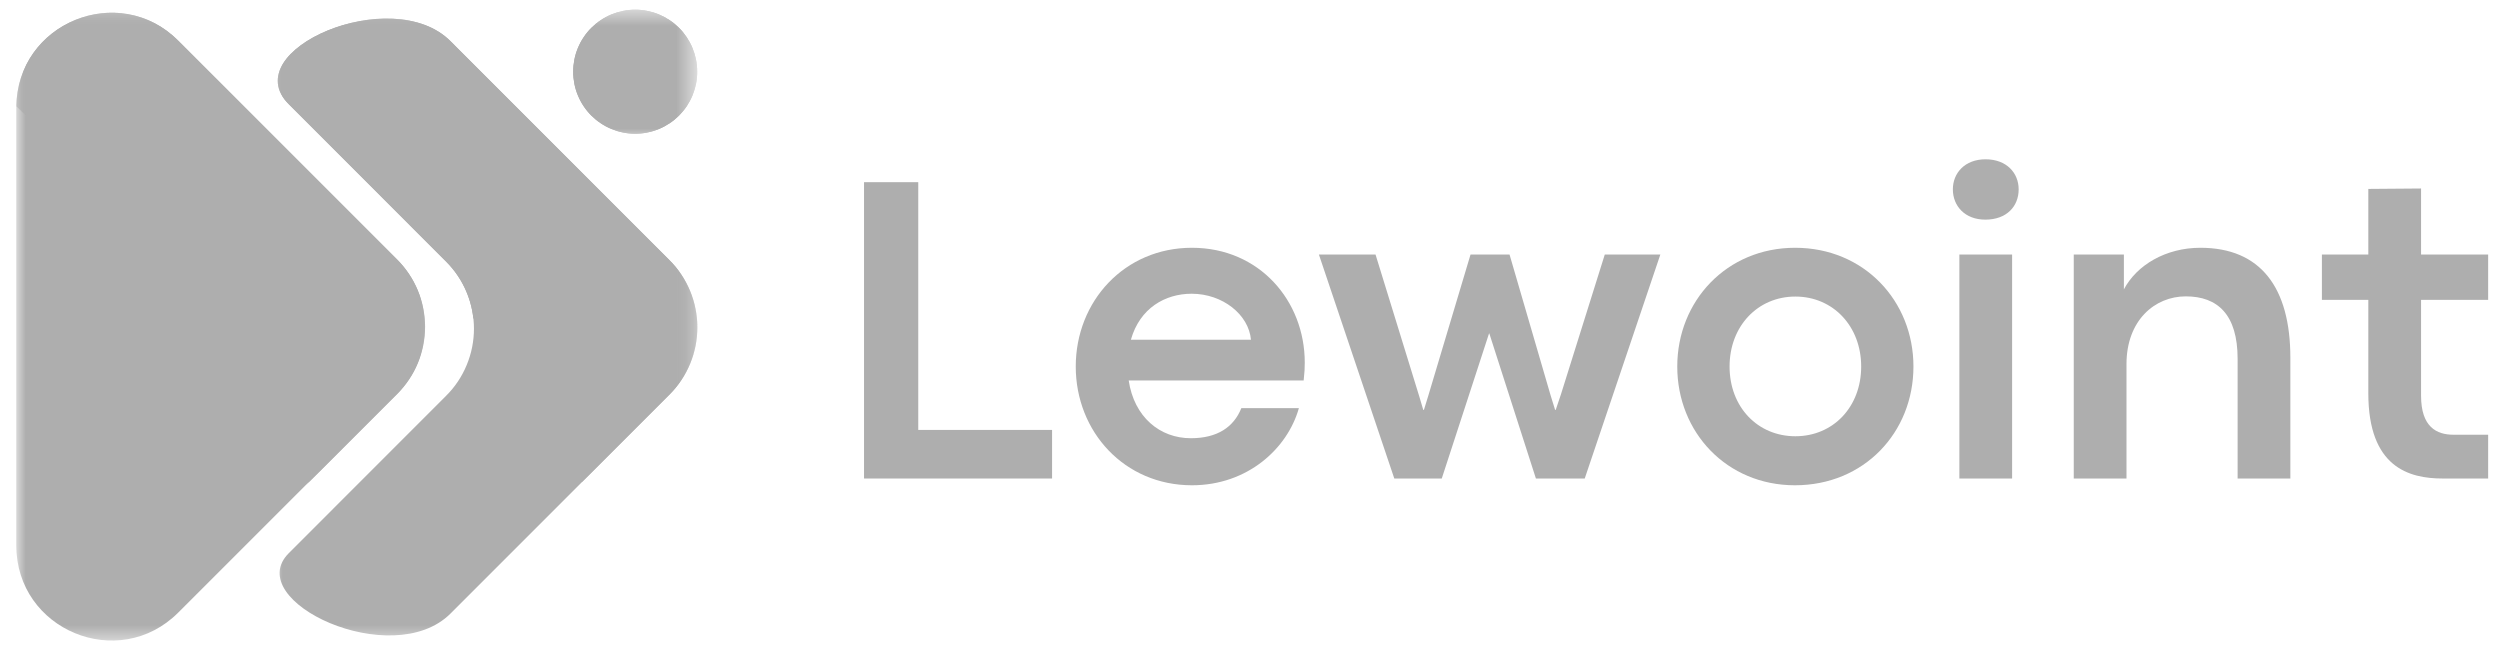 <?xml version="1.0" encoding="UTF-8"?>
<svg xmlns="http://www.w3.org/2000/svg" width="146" height="38" viewBox="0 0 146 38" fill="none">
  <g clip-path="url(#clip0_1739_842)">
    <mask id="mask0_1739_842" style="mask-type:luminance" maskUnits="userSpaceOnUse" x="0" y="0" width="26" height="38">
      <path d="M0.951 0.525H25.36V37.48H0.951V0.525Z" fill="white"></path>
    </mask>
    <g mask="url(#mask0_1739_842)">
      <path d="M10.409 2.376L23.192 15.157C23.449 15.414 23.678 15.695 23.88 15.998C24.084 16.3 24.253 16.619 24.393 16.956C24.533 17.29 24.636 17.637 24.707 17.994C24.778 18.352 24.814 18.711 24.814 19.076C24.814 19.44 24.778 19.8 24.707 20.157C24.636 20.512 24.533 20.861 24.393 21.195C24.253 21.532 24.084 21.851 23.88 22.153C23.678 22.456 23.449 22.735 23.192 22.994L10.409 35.775C6.919 39.265 0.949 36.792 0.951 31.854V6.29C0.949 1.359 6.919 -1.116 10.409 2.376Z" fill="#AEAEAE"></path>
    </g>
    <mask id="mask1_1739_842" style="mask-type:luminance" maskUnits="userSpaceOnUse" x="0" y="0" width="26" height="29">
      <path d="M0.951 0.525H25.36V28.68H0.951V0.525Z" fill="white"></path>
    </mask>
    <g mask="url(#mask1_1739_842)">
      <path d="M10.409 2.376C6.94 -1.096 1.036 1.331 0.954 6.208C0.954 6.208 21.068 25.238 17.869 28.338L23.203 23.006C23.46 22.747 23.689 22.467 23.891 22.165C24.095 21.862 24.265 21.544 24.404 21.207C24.542 20.872 24.647 20.524 24.718 20.169C24.789 19.811 24.826 19.451 24.826 19.087C24.826 18.723 24.789 18.363 24.718 18.005C24.647 17.648 24.542 17.302 24.404 16.967C24.265 16.63 24.095 16.312 23.891 16.009C23.689 15.707 23.46 15.425 23.203 15.168L10.409 2.376Z" fill="#AEAEAE"></path>
    </g>
    <mask id="mask2_1739_842" style="mask-type:luminance" maskUnits="userSpaceOnUse" x="32" y="0" width="9" height="9">
      <path d="M32.987 0.525H40.551V8.147H32.987V0.525Z" fill="white"></path>
    </mask>
    <g mask="url(#mask2_1739_842)">
      <path d="M40.717 4.187C40.717 4.425 40.694 4.661 40.648 4.895C40.6 5.129 40.531 5.353 40.441 5.573C40.35 5.793 40.237 6.002 40.107 6.199C39.974 6.398 39.823 6.581 39.656 6.749C39.488 6.916 39.305 7.067 39.108 7.198C38.908 7.331 38.7 7.443 38.48 7.533C38.262 7.624 38.035 7.693 37.801 7.739C37.568 7.787 37.332 7.81 37.096 7.81C36.857 7.81 36.621 7.787 36.388 7.739C36.156 7.693 35.929 7.624 35.709 7.533C35.489 7.443 35.281 7.331 35.084 7.198C34.884 7.067 34.703 6.916 34.534 6.749C34.366 6.581 34.215 6.398 34.084 6.199C33.952 6.002 33.839 5.793 33.75 5.573C33.658 5.353 33.589 5.129 33.544 4.895C33.498 4.661 33.472 4.425 33.472 4.187C33.472 3.951 33.498 3.715 33.544 3.481C33.589 3.247 33.658 3.023 33.75 2.803C33.839 2.583 33.952 2.374 34.084 2.177C34.215 1.978 34.366 1.794 34.534 1.627C34.703 1.46 34.884 1.308 35.084 1.178C35.281 1.045 35.489 0.933 35.709 0.841C35.929 0.751 36.156 0.683 36.388 0.637C36.621 0.589 36.857 0.566 37.096 0.566C37.332 0.566 37.568 0.589 37.801 0.637C38.035 0.683 38.262 0.751 38.48 0.841C38.7 0.933 38.908 1.045 39.108 1.178C39.305 1.308 39.488 1.46 39.656 1.627C39.823 1.794 39.974 1.978 40.107 2.177C40.237 2.374 40.35 2.583 40.441 2.803C40.531 3.023 40.6 3.247 40.648 3.481C40.694 3.715 40.717 3.951 40.717 4.187Z" fill="#AEAEAE"></path>
      <path d="M40.717 4.187C40.717 4.425 40.694 4.661 40.648 4.895C40.6 5.129 40.531 5.353 40.441 5.573C40.35 5.793 40.237 6.002 40.107 6.199C39.974 6.398 39.823 6.581 39.656 6.749C39.488 6.916 39.305 7.067 39.108 7.198C38.908 7.331 38.7 7.443 38.48 7.533C38.262 7.624 38.035 7.693 37.801 7.739C37.568 7.787 37.332 7.81 37.096 7.81C36.857 7.81 36.621 7.787 36.388 7.739C36.156 7.693 35.929 7.624 35.709 7.533C35.489 7.443 35.281 7.331 35.084 7.198C34.884 7.067 34.703 6.916 34.534 6.749C34.366 6.581 34.215 6.398 34.084 6.199C33.952 6.002 33.839 5.793 33.75 5.573C33.658 5.353 33.589 5.129 33.544 4.895C33.498 4.661 33.472 4.425 33.472 4.187C33.472 3.951 33.498 3.715 33.544 3.481C33.589 3.247 33.658 3.023 33.75 2.803C33.839 2.583 33.952 2.374 34.084 2.177C34.215 1.978 34.366 1.794 34.534 1.627C34.703 1.46 34.884 1.308 35.084 1.178C35.281 1.045 35.489 0.933 35.709 0.841C35.929 0.751 36.156 0.683 36.388 0.637C36.621 0.589 36.857 0.566 37.096 0.566C37.332 0.566 37.568 0.589 37.801 0.637C38.035 0.683 38.262 0.751 38.48 0.841C38.7 0.933 38.908 1.045 39.108 1.178C39.305 1.308 39.488 1.46 39.656 1.627C39.823 1.794 39.974 1.978 40.107 2.177C40.237 2.374 40.35 2.583 40.441 2.803C40.531 3.023 40.6 3.247 40.648 3.481C40.694 3.715 40.717 3.951 40.717 4.187Z" fill="#AEAEAE"></path>
    </g>
    <mask id="mask3_1739_842" style="mask-type:luminance" maskUnits="userSpaceOnUse" x="15" y="0" width="26" height="38">
      <path d="M15.973 0.525H40.551V37.48H15.973V0.525Z" fill="white"></path>
    </mask>
    <g mask="url(#mask3_1739_842)">
      <path d="M39.092 15.189L26.311 2.406C22.878 -1.027 13.732 2.956 16.863 6.084L26.054 15.278C26.311 15.537 26.543 15.817 26.744 16.119C26.946 16.422 27.118 16.74 27.255 17.075C27.395 17.412 27.5 17.758 27.572 18.115C27.642 18.473 27.679 18.833 27.679 19.197C27.679 19.559 27.642 19.921 27.572 20.276C27.5 20.634 27.395 20.98 27.255 21.317C27.118 21.651 26.946 21.972 26.744 22.275C26.543 22.577 26.311 22.857 26.054 23.113L16.869 32.301C14.069 35.099 22.913 39.226 26.311 35.83L39.092 23.047C39.351 22.79 39.582 22.511 39.786 22.206C39.99 21.904 40.162 21.583 40.302 21.246C40.441 20.909 40.547 20.561 40.618 20.203C40.691 19.846 40.726 19.483 40.726 19.119C40.726 18.753 40.691 18.39 40.618 18.033C40.547 17.675 40.441 17.327 40.302 16.99C40.162 16.653 39.99 16.332 39.786 16.03C39.582 15.725 39.351 15.446 39.092 15.189Z" fill="#AEAEAE"></path>
    </g>
    <mask id="mask4_1739_842" style="mask-type:luminance" maskUnits="userSpaceOnUse" x="15" y="0" width="26" height="29">
      <path d="M15.973 0.525H40.551V28.68H15.973V0.525Z" fill="white"></path>
    </mask>
    <g mask="url(#mask4_1739_842)">
      <path d="M39.092 15.189L26.311 2.406C22.878 -1.027 13.732 2.956 16.863 6.084L26.054 15.278C26.499 15.723 26.857 16.227 27.127 16.791C27.4 17.357 27.569 17.95 27.64 18.574C30.807 22.293 33.441 25.902 33.988 28.153L39.101 23.04C39.358 22.781 39.589 22.502 39.791 22.197C39.995 21.894 40.164 21.573 40.304 21.237C40.444 20.9 40.549 20.554 40.62 20.196C40.691 19.839 40.726 19.477 40.726 19.112C40.726 18.748 40.689 18.386 40.618 18.028C40.547 17.671 40.439 17.325 40.299 16.988C40.16 16.651 39.988 16.33 39.784 16.028C39.582 15.725 39.351 15.446 39.092 15.189Z" fill="#AEAEAE"></path>
    </g>
    <path d="M61.441 27.945V25.108H53.626V10.639H50.459V27.945H61.441Z" fill="#AEAEAE"></path>
    <path d="M76.198 21.176C76.198 17.573 73.552 14.47 69.608 14.47C65.675 14.47 62.824 17.587 62.824 21.405C62.824 25.223 65.675 28.34 69.608 28.34C72.864 28.34 75.192 26.19 75.855 23.834H72.495C72.05 24.943 71.095 25.592 69.543 25.592C67.738 25.592 66.234 24.357 65.916 22.218H76.134C76.187 21.735 76.198 21.506 76.198 21.176ZM66.044 19.84C66.567 17.995 68.042 17.154 69.594 17.154C71.402 17.154 72.928 18.375 73.056 19.84H66.044Z" fill="#AEAEAE"></path>
    <path d="M84.199 27.945L86.961 19.471H86.975L89.697 27.945H92.548L96.964 14.865H93.719L91.162 23.021L90.854 23.937H90.818L90.55 23.071L88.157 14.865H85.879L83.397 23.16L83.157 23.937H83.118L82.888 23.16L80.331 14.865H77.024L81.427 27.945H84.199Z" fill="#AEAEAE"></path>
    <path d="M104.825 28.34C108.858 28.34 111.745 25.26 111.745 21.405C111.745 17.573 108.858 14.47 104.836 14.47C100.828 14.47 97.952 17.587 97.952 21.405C97.952 25.248 100.842 28.34 104.825 28.34ZM104.85 25.477C102.648 25.477 101.007 23.772 101.007 21.405C101.007 19.051 102.648 17.319 104.85 17.319C107.05 17.319 108.693 19.051 108.693 21.405C108.693 23.772 107.05 25.477 104.85 25.477Z" fill="#AEAEAE"></path>
    <path d="M115.942 12.827C117.189 12.827 117.89 12.053 117.89 11.058C117.89 10.105 117.189 9.303 115.956 9.303C114.746 9.303 114.047 10.105 114.047 11.058C114.047 12.039 114.759 12.827 115.942 12.827ZM117.507 27.945V14.864H114.427V27.945H117.507Z" fill="#AEAEAE"></path>
    <path d="M124.187 27.945V21.265C124.187 18.708 125.841 17.308 127.649 17.308C129.506 17.308 130.677 18.364 130.677 20.96V27.945H133.757V20.896C133.757 16.785 132.013 14.47 128.502 14.47C126.49 14.47 124.785 15.474 124.035 16.9V14.865H121.107V27.945H124.187Z" fill="#AEAEAE"></path>
    <path d="M145.308 27.945V25.388H143.285C142.304 25.388 141.39 24.943 141.39 23.11V17.511H145.308V14.865H141.39V11.008L138.31 11.033V14.865H135.599V17.511H138.31V22.97C138.31 27.283 140.677 27.945 142.648 27.945H145.308Z" fill="#AEAEAE"></path>
  </g>
  <defs>
    <clipPath id="clip0_1739_842">
      <rect width="146" height="38" fill="white"></rect>
    </clipPath>
  </defs>
</svg>
